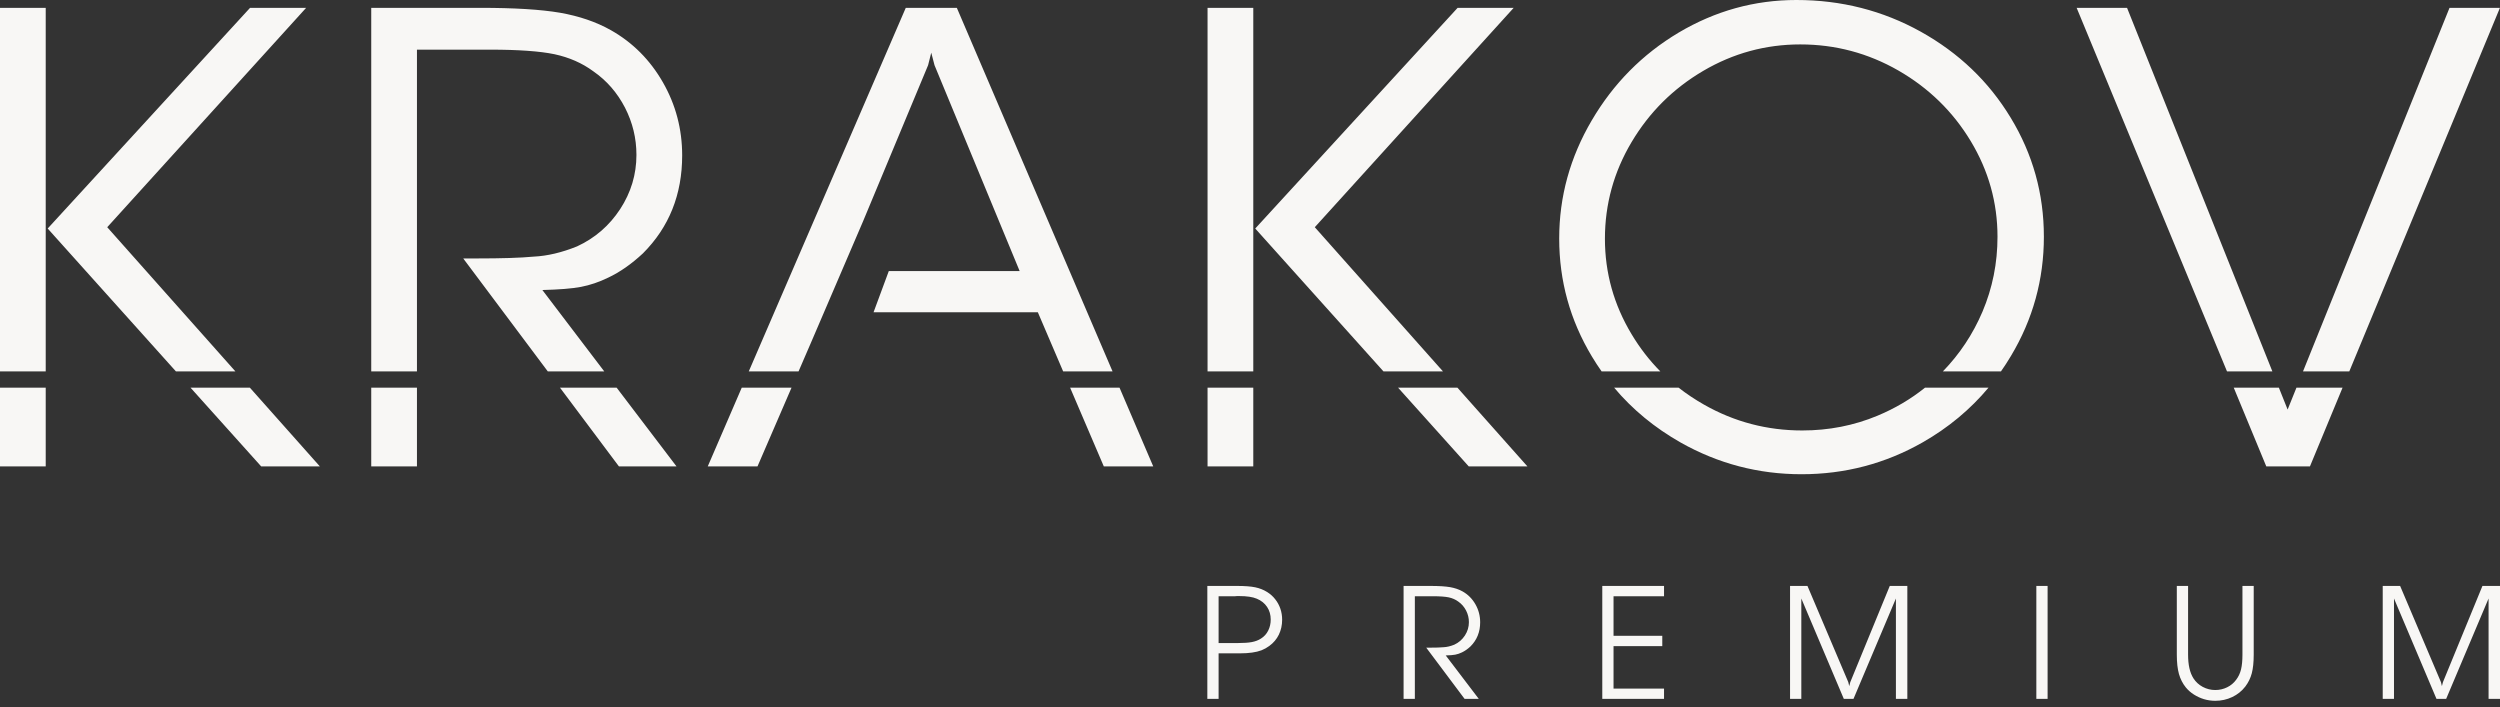<?xml version="1.0" encoding="UTF-8"?> <svg xmlns="http://www.w3.org/2000/svg" width="198" height="56" viewBox="0 0 198 56" fill="none"><rect x="0" y="0" width="198" height="56" fill="#333333" stroke="none"/><path d="M3.777 18.099L19.805 0.621H24.246L8.493 17.995L18.645 29.416H13.934L3.777 18.099ZM19.788 30.701L25.332 36.938H20.685L15.087 30.701H19.788ZM3.621 0.621V29.416H0V0.621H3.621ZM3.621 30.701V36.938H0V30.701H3.621ZM29.402 36.938V30.701H33.023V36.938H29.402ZM29.402 29.416V0.621H38.059C40.732 0.621 42.827 0.75 44.353 1.009C45.871 1.276 47.216 1.733 48.38 2.389C50.104 3.363 51.484 4.742 52.501 6.519C53.519 8.295 54.028 10.226 54.028 12.313C54.028 15.408 52.992 17.995 50.923 20.064C50.018 20.909 49.104 21.547 48.173 21.987C47.449 22.34 46.733 22.582 46.017 22.72C45.301 22.858 44.284 22.935 42.956 22.97L47.858 29.416H43.386L36.688 20.469H37.774C39.697 20.469 41.197 20.426 42.292 20.323C43.353 20.271 44.491 20.004 45.707 19.512C47.121 18.857 48.259 17.874 49.121 16.555C49.975 15.244 50.406 13.813 50.406 12.27C50.406 10.95 50.104 9.709 49.501 8.528C48.888 7.347 48.061 6.389 46.992 5.648C46.103 4.992 45.077 4.544 43.914 4.294C42.749 4.053 41.051 3.932 38.809 3.932H33.023V29.416H29.402ZM48.836 30.701L53.579 36.938H49.018L44.348 30.701H48.836ZM56.054 36.938L58.747 30.701H62.69L59.994 36.938H56.054ZM59.302 29.416L71.737 0.621H75.781L88.114 29.416H84.202L82.196 24.729H69.186L70.392 21.47H80.757L74.014 5.165L73.755 4.173L73.505 5.165L68.356 17.522L64.287 27.005L63.245 29.416H59.302ZM88.665 30.701L91.336 36.938H87.421L84.752 30.701H88.665ZM99.415 18.099L115.444 0.621H119.884L104.132 17.995L114.284 29.416H109.572L99.415 18.099ZM115.426 30.701L120.971 36.938H116.324L110.725 30.701H115.426ZM99.26 0.621V29.416H95.638V0.621H99.26ZM99.26 30.701V36.938H95.638V30.701H99.26ZM142.276 0C145.828 0 149.114 0.837 152.123 2.509C155.141 4.191 157.512 6.458 159.245 9.321C160.995 12.201 161.875 15.339 161.875 18.745C161.875 22.142 161.004 25.289 159.271 28.186C159.019 28.609 158.754 29.019 158.476 29.416H153.875C155.21 28.04 156.256 26.461 157.012 24.686C157.805 22.815 158.202 20.84 158.202 18.754C158.202 16.046 157.495 13.52 156.081 11.175C154.666 8.83 152.752 6.967 150.355 5.587C147.95 4.208 145.363 3.518 142.578 3.518C139.837 3.518 137.275 4.216 134.896 5.613C132.516 7.01 130.628 8.89 129.222 11.252C127.817 13.615 127.11 16.167 127.11 18.909C127.11 21.616 127.817 24.134 129.222 26.471C129.873 27.558 130.632 28.539 131.5 29.416H126.847C126.577 29.032 126.32 28.637 126.075 28.229C124.35 25.358 123.489 22.246 123.489 18.892C123.489 15.572 124.35 12.459 126.066 9.537C127.782 6.613 130.076 4.294 132.956 2.578C135.853 0.862 138.957 0 142.276 0ZM157.492 30.701C156.047 32.429 154.309 33.874 152.278 35.033C149.329 36.714 146.13 37.559 142.681 37.559C139.267 37.559 136.077 36.723 133.111 35.05C131.054 33.884 129.296 32.436 127.837 30.701H132.943C133.567 31.19 134.235 31.636 134.947 32.041C137.353 33.412 139.949 34.093 142.734 34.093C144.837 34.093 146.829 33.705 148.708 32.92C150.08 32.348 151.332 31.61 152.464 30.701H157.492ZM179.49 36.938L176.911 30.701H180.486L181.18 32.437L181.88 30.701H185.532L182.948 36.938H179.49ZM176.379 29.416L164.47 0.621H168.462L179.972 29.416H176.379ZM182.398 29.416L194.002 0.621H197.994L186.064 29.416H182.398Z" fill="#F8F7F5"></path><path d="M95.621 55.35V46.406H97.972C98.577 46.406 99.055 46.442 99.407 46.513C99.764 46.587 100.083 46.714 100.365 46.893C100.609 47.046 100.822 47.235 100.998 47.462C101.176 47.687 101.312 47.938 101.406 48.212C101.499 48.485 101.546 48.774 101.546 49.082C101.546 49.513 101.458 49.908 101.285 50.265C101.111 50.622 100.858 50.919 100.526 51.161C100.335 51.301 100.131 51.416 99.911 51.503C99.692 51.586 99.443 51.645 99.165 51.684C98.891 51.724 98.569 51.745 98.195 51.745H96.513V55.35H95.621ZM96.513 50.929H98.057C98.513 50.929 98.879 50.904 99.15 50.851C99.422 50.8 99.662 50.709 99.868 50.575C100.119 50.418 100.31 50.208 100.441 49.944C100.575 49.681 100.641 49.388 100.641 49.069C100.641 48.691 100.546 48.358 100.352 48.067C100.159 47.778 99.885 47.559 99.533 47.415C99.21 47.277 98.747 47.209 98.144 47.209H97.97L97.815 47.222H97.67H96.513V50.929ZM111.164 55.35V46.406H113.296C113.954 46.406 114.47 46.438 114.846 46.502C115.22 46.568 115.551 46.68 115.838 46.842C116.263 47.082 116.603 47.422 116.853 47.859C117.103 48.296 117.229 48.772 117.229 49.286C117.229 50.048 116.974 50.685 116.464 51.195C116.241 51.403 116.016 51.56 115.787 51.669C115.608 51.755 115.432 51.815 115.256 51.849C115.079 51.883 114.829 51.902 114.502 51.91L117.119 55.35H115.995L112.958 51.295H113.226C113.7 51.295 114.069 51.284 114.339 51.259C114.6 51.246 114.88 51.18 115.18 51.059C115.528 50.898 115.808 50.656 116.021 50.331C116.231 50.008 116.337 49.655 116.337 49.275C116.337 48.95 116.263 48.645 116.114 48.354C115.963 48.063 115.759 47.827 115.496 47.645C115.278 47.483 115.025 47.373 114.738 47.311C114.451 47.252 114.033 47.222 113.481 47.222H112.056V55.35H111.164ZM126.901 55.35V46.406H131.791V47.222H127.792V50.356H131.653V51.172H127.792V54.535H131.791V55.35H126.901ZM146.385 54.026L146.459 54.342L146.542 54.026L149.67 46.406H151.061V55.35H150.156V47.4L146.797 55.35H146.03L142.665 47.4V55.35H141.772V46.406H143.151L146.385 54.026ZM161.278 55.35V46.406H162.17V55.35H161.278ZM172.404 46.406H173.296V51.851C173.296 52.656 173.436 53.278 173.719 53.722C173.906 54.013 174.154 54.24 174.462 54.404C174.772 54.567 175.101 54.65 175.449 54.65C175.78 54.65 176.093 54.578 176.386 54.435C176.679 54.293 176.919 54.091 177.106 53.834C177.288 53.594 177.416 53.32 177.49 53.017C177.564 52.711 177.602 52.322 177.602 51.851V46.406H178.494V51.851C178.494 52.452 178.443 52.945 178.341 53.325C178.24 53.707 178.07 54.055 177.83 54.372C177.551 54.733 177.206 55.011 176.787 55.208C176.371 55.406 175.925 55.503 175.449 55.503C175.146 55.503 174.85 55.461 174.56 55.376C174.273 55.289 174.008 55.166 173.759 55.008C173.51 54.852 173.296 54.662 173.117 54.444C172.865 54.132 172.685 53.777 172.572 53.376C172.46 52.977 172.404 52.467 172.404 51.849V46.406ZM193.324 54.026L193.399 54.342L193.481 54.026L196.609 46.406H198V55.35H197.095V47.4L193.736 55.35H192.969L189.604 47.4V55.35H188.712V46.406H190.09L193.324 54.026Z" fill="#F8F7F5"></path></svg> 
